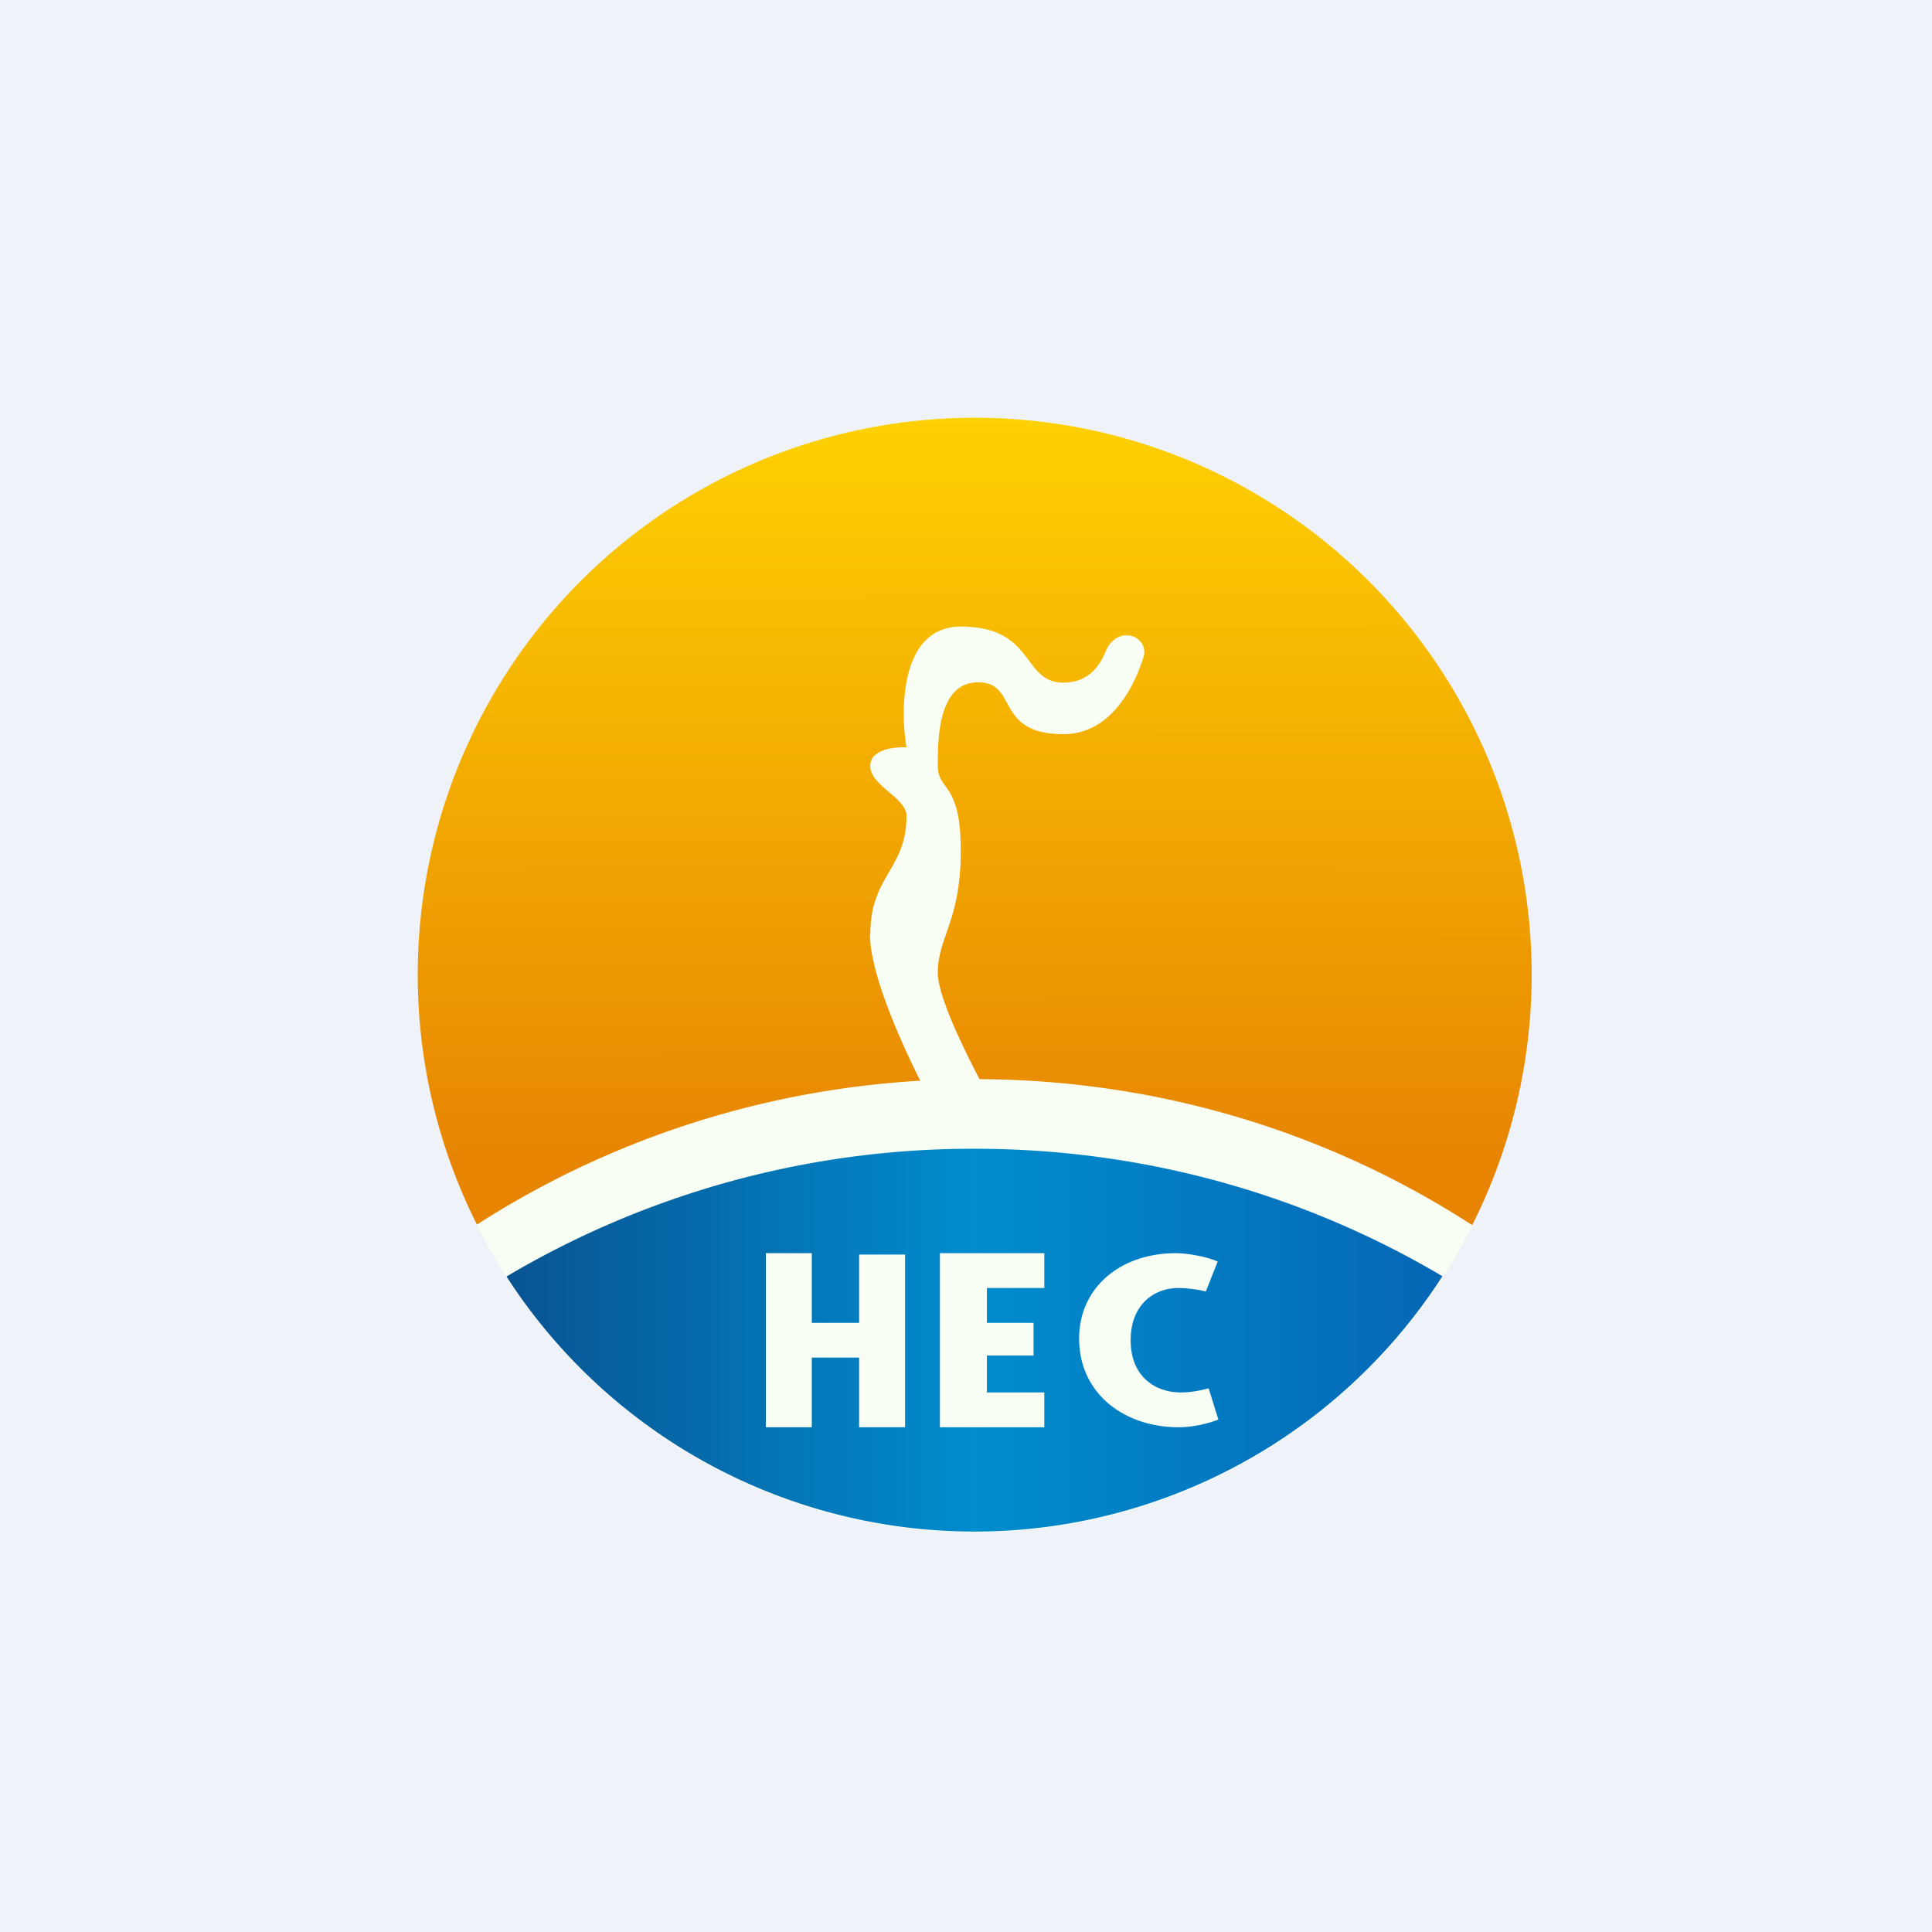 <?xml version="1.0" encoding="UTF-8"?>
<!-- generated by Finnhub -->
<svg viewBox="0 0 55.5 55.5" xmlns="http://www.w3.org/2000/svg">
<path d="M 0,0 H 55.5 V 55.5 H 0 Z" fill="rgb(239, 242, 248)"/>
<circle cx="28" cy="28" r="16" fill="url(#b)"/>
<path d="M 13.69,35.185 C 17.8,32.54 22.73,31 28,31 C 33.28,31 38.2,32.54 42.3,35.2 A 16,16 0 0,1 13.7,35.2 Z" fill="rgb(248, 254, 243)"/>
<path d="M 41.44,36.655 A 15.99,15.99 0 0,1 14.55,36.67 A 26.26,26.26 0 0,1 28,33 C 32.92,33 37.52,34.34 41.45,36.67 Z" fill="url(#a)"/>
<path d="M 24.99,26.845 C 25,28.22 26.3,30.86 26.94,32 H 28.69 C 28.11,31 26.94,28.78 26.94,27.95 C 26.94,26.92 27.6,26.45 27.6,24.44 S 26.94,22.74 26.94,22 C 26.94,21.25 26.94,19.6 28.1,19.6 S 28.56,21.09 30.55,21.09 C 31.85,21.09 32.55,19.84 32.85,18.87 C 32.95,18.55 32.7,18.25 32.36,18.25 C 32.08,18.25 31.85,18.47 31.75,18.74 C 31.58,19.16 31.23,19.61 30.55,19.61 C 29.34,19.61 29.75,18 27.6,18 C 25.89,18 25.85,20.31 26.04,21.47 C 25.69,21.45 25,21.53 25,22 C 25,22.58 26.04,22.91 26.04,23.44 C 26.04,24.98 25,25.14 25,26.86 Z M 34.72,39.88 L 35,40.78 C 34.74,40.88 34.3,41 33.86,41 C 32.29,41 31,40.03 31,38.45 C 31,37 32.17,36 33.78,36 C 34.08,36 34.65,36.09 34.98,36.24 L 34.64,37.1 A 3.55,3.55 0 0,0 33.85,37 C 33.17,37 32.48,37.46 32.48,38.5 S 33.18,40 33.92,40 C 34.22,40 34.51,39.94 34.72,39.88 Z M 30,36 V 37 H 28.35 V 38 H 29.69 V 38.94 H 28.35 V 40 H 30 V 41 H 27 V 36 H 30 Z M 26,36.04 V 41 H 24.68 V 39 H 23.32 V 41 H 22 V 36 H 23.32 V 38 H 24.68 V 36.04 H 26 Z" fill="rgb(248, 254, 243)"/>
<defs>
<linearGradient id="b" x1="28" x2="28.02" y1="12" y2="33.24" gradientUnits="userSpaceOnUse">
<stop stop-color="rgb(254, 209, 2)" offset="0"/>
<stop stop-color="rgb(231, 133, 2)" offset="1"/>
</linearGradient>
<linearGradient id="a" x1="41.33" x2="14.67" y1="36.83" y2="36.83" gradientUnits="userSpaceOnUse">
<stop stop-color="rgb(5, 103, 181)" offset="0"/>
<stop stop-color="rgb(1, 140, 206)" offset=".5"/>
<stop stop-color="rgb(8, 84, 147)" offset="1"/>
</linearGradient>
</defs>
</svg>
